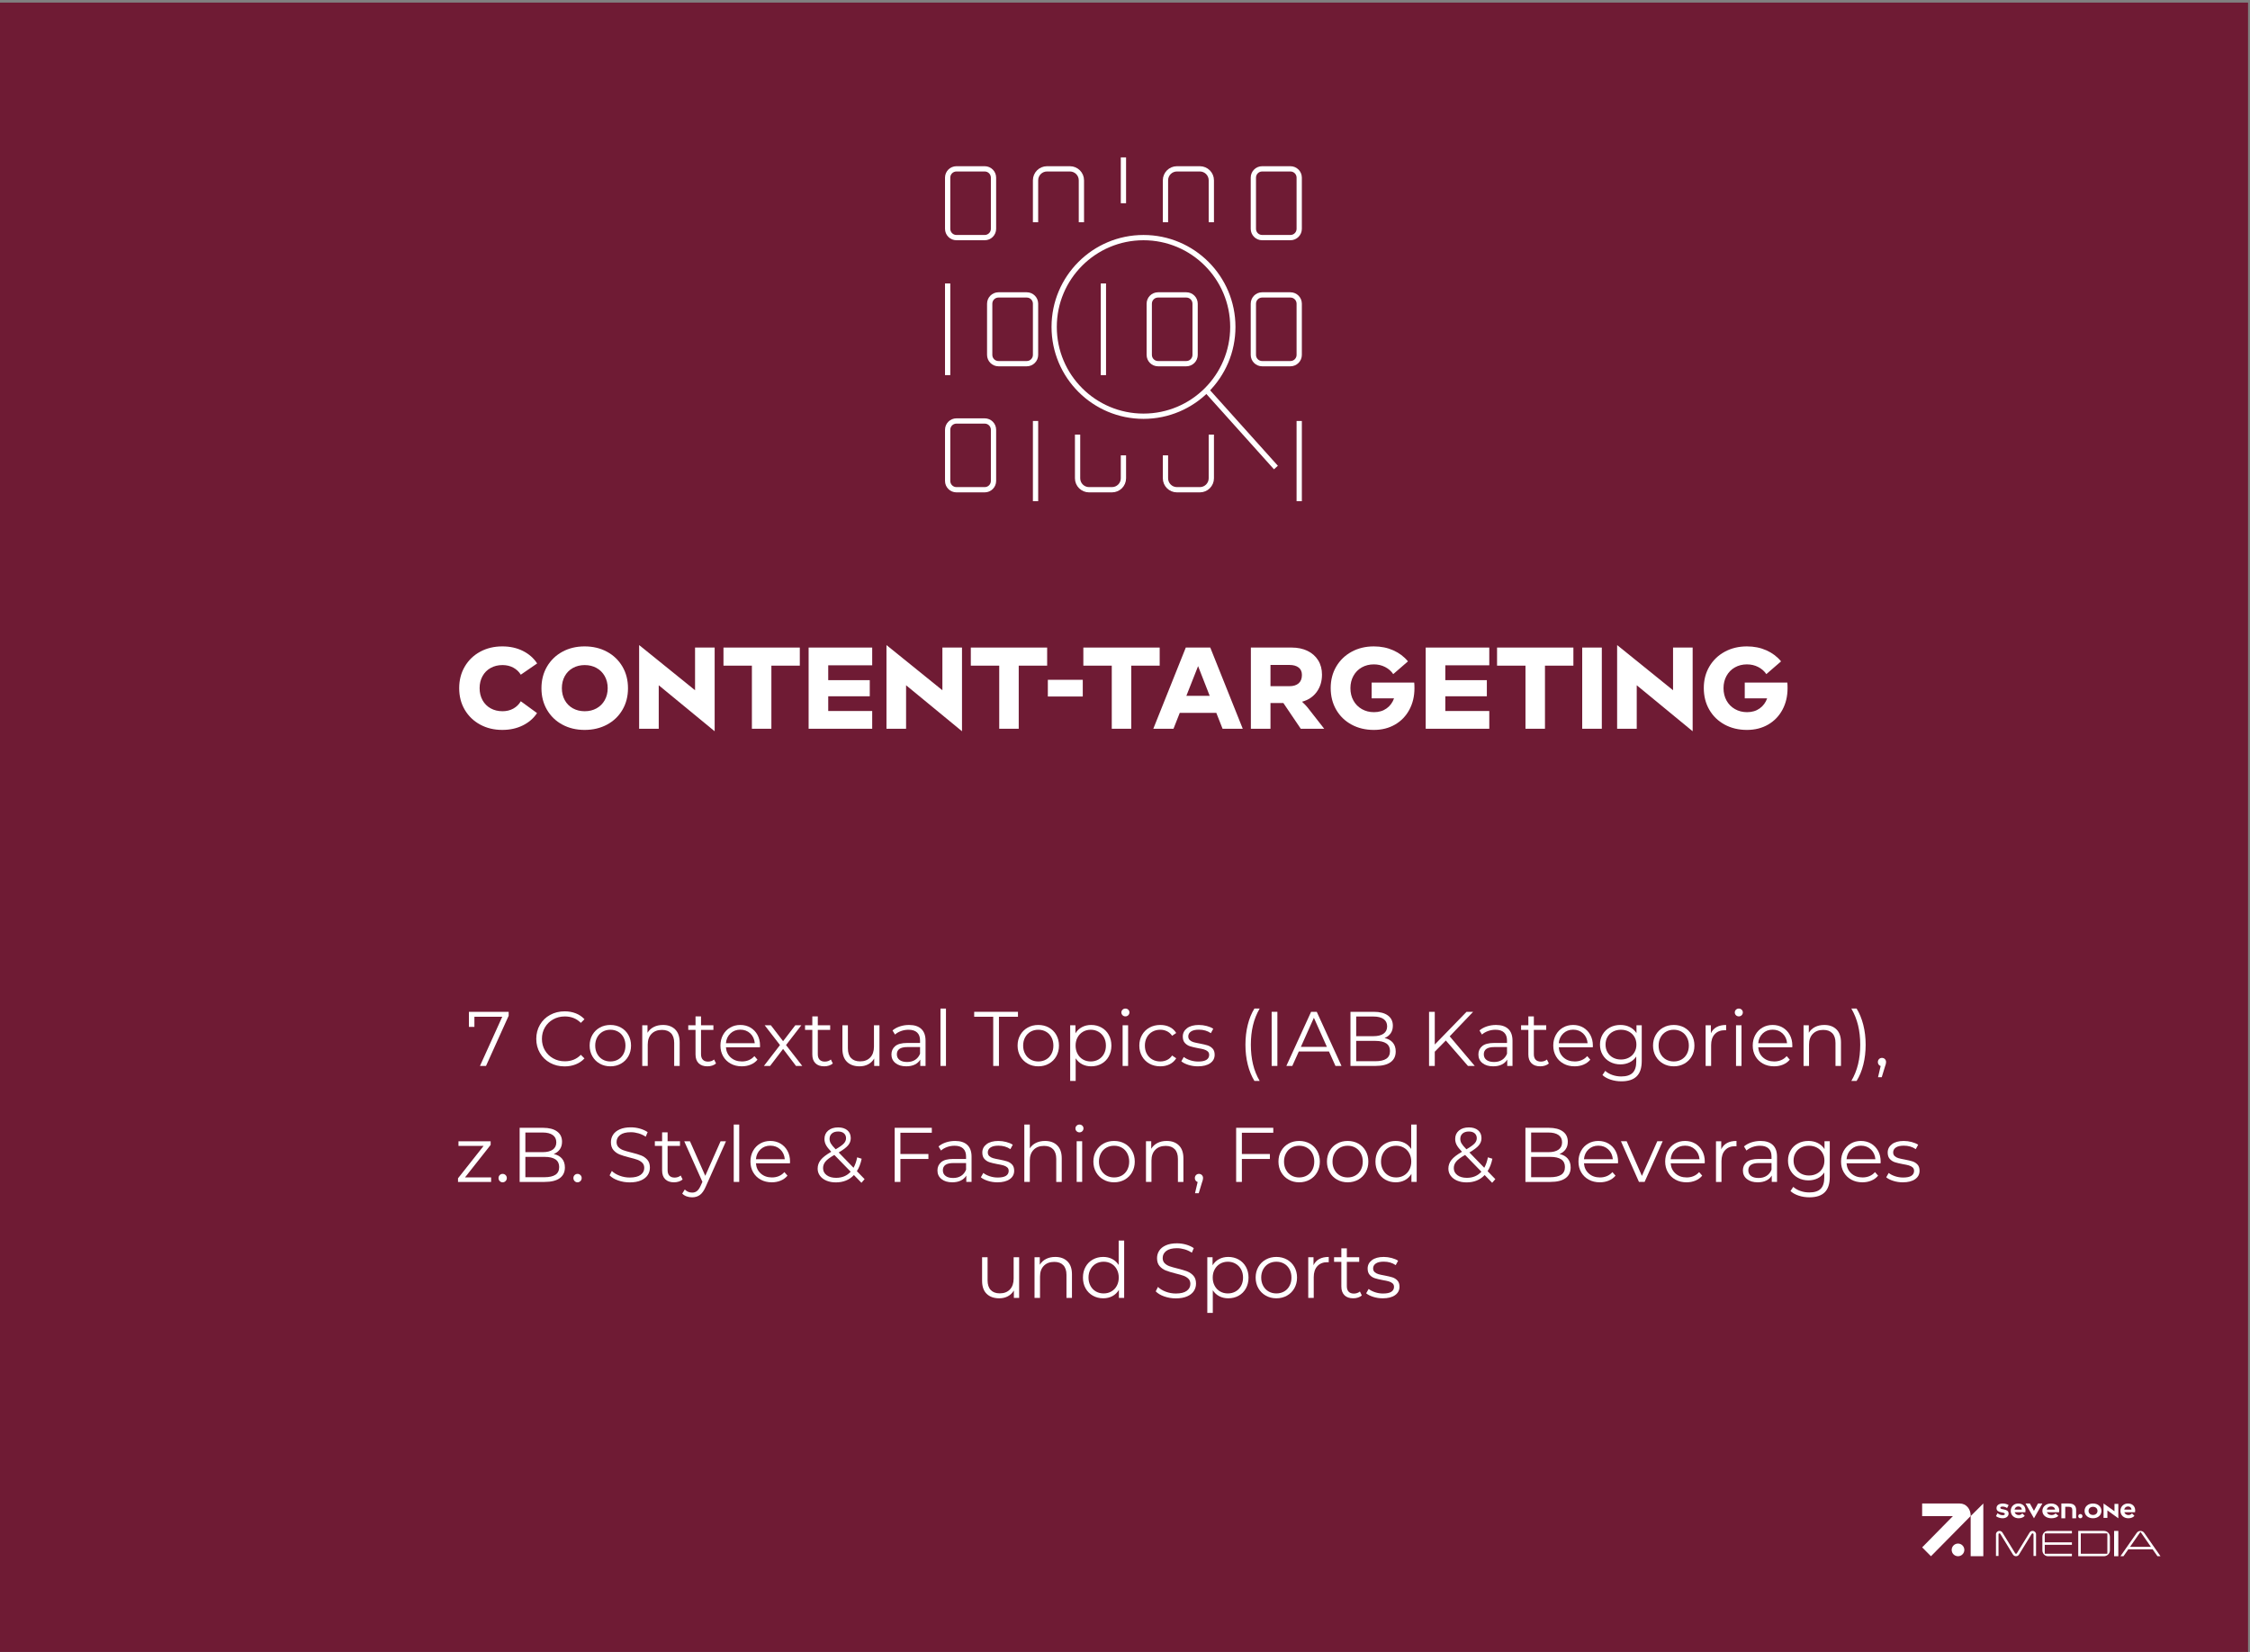 <?xml version="1.0" encoding="utf-8"?>
<!-- Generator: Adobe Illustrator 27.4.0, SVG Export Plug-In . SVG Version: 6.00 Build 0)  -->
<svg version="1.1" id="Ebene_1" xmlns="http://www.w3.org/2000/svg" xmlns:xlink="http://www.w3.org/1999/xlink" x="0px" y="0px"
	 viewBox="0 0 640 470" style="enable-background:new 0 0 640 470;" xml:space="preserve">
<rect x="0" y="0" width="640" height="470" fill="#808080" stroke="none"/>
<style type="text/css">
	.st0{fill:#6F1B34;}
	.st1{fill:#FFFFFF;}
	.st2{fill:none;stroke:#FFFFFF;stroke-width:1.5;stroke-miterlimit:10;}
	.st3{fill-rule:evenodd;clip-rule:evenodd;fill:#FFFFFF;}
</style>
<g>
	<rect x="-0.337" y="0.738" class="st0" width="639.782" height="469.66"/>
	<g>
		<path class="st1" d="M136.57,206.151c-1.859-1.011-3.316-2.414-4.372-4.207c-1.057-1.793-1.584-3.845-1.584-6.154
			c0-2.288,0.527-4.334,1.584-6.139c1.056-1.803,2.513-3.211,4.372-4.224c1.859-1.012,3.966-1.518,6.319-1.518
			c2.179,0,4.125,0.429,5.842,1.287c1.716,0.857,3.068,2.046,4.059,3.563l-4.653,3.201c-0.506-0.836-1.21-1.502-2.111-1.996
			c-0.902-0.495-1.937-0.743-3.103-0.743c-1.254,0-2.376,0.275-3.366,0.825c-0.989,0.55-1.76,1.325-2.31,2.326
			c-0.55,1.002-0.825,2.141-0.825,3.416c0,1.276,0.275,2.414,0.825,3.415c0.55,1.002,1.32,1.777,2.31,2.327
			c0.99,0.55,2.112,0.824,3.366,0.824c1.166,0,2.2-0.252,3.103-0.759c0.901-0.506,1.605-1.198,2.111-2.079l4.62,3.366
			c-0.99,1.496-2.343,2.668-4.059,3.515s-3.652,1.271-5.809,1.271C140.536,207.67,138.43,207.164,136.57,206.151z"/>
		<path class="st1" d="M172.656,185.427c1.87,1.013,3.333,2.421,4.39,4.224c1.056,1.805,1.584,3.861,1.584,6.172
			c0,2.288-0.528,4.334-1.584,6.138c-1.057,1.804-2.52,3.207-4.39,4.207c-1.87,1.002-3.993,1.502-6.369,1.502
			c-2.354,0-4.46-0.5-6.319-1.502c-1.859-1-3.316-2.403-4.372-4.207c-1.057-1.804-1.584-3.85-1.584-6.138
			c0-2.311,0.527-4.367,1.584-6.172c1.056-1.803,2.513-3.211,4.372-4.224c1.859-1.012,3.966-1.518,6.319-1.518
			C168.663,183.91,170.786,184.416,172.656,185.427z M169.687,201.532c0.99-0.55,1.766-1.325,2.326-2.327
			c0.562-1.001,0.842-2.139,0.842-3.415c0-1.275-0.28-2.414-0.842-3.416c-0.561-1.001-1.336-1.776-2.326-2.326
			s-2.112-0.825-3.366-0.825s-2.376,0.275-3.366,0.825c-0.989,0.55-1.76,1.325-2.31,2.326c-0.55,1.002-0.825,2.141-0.825,3.416
			c0,1.276,0.275,2.414,0.825,3.415c0.55,1.002,1.32,1.777,2.31,2.327c0.99,0.55,2.112,0.824,3.366,0.824
			S168.696,202.082,169.687,201.532z"/>
		<path class="st1" d="M197.703,196.383V184.24h5.577V208h-0.066l-15.84-13.035v12.375h-5.577v-23.76h0.066L197.703,196.383z"/>
		<path class="st1" d="M205.788,184.24h21.714v5.147h-8.085v17.952h-5.544v-17.952h-8.085V184.24z"/>
		<path class="st1" d="M248.092,184.24v5.049h-12.507v4.224H247.4v4.587h-11.814v4.191h12.507v5.049h-18.084v-23.1H248.092z"/>
		<path class="st1" d="M268.058,196.383V184.24h5.577V208h-0.066l-15.84-13.035v12.375h-5.577v-23.76h0.066L268.058,196.383z"/>
		<path class="st1" d="M276.142,184.24h21.714v5.147h-8.085v17.952h-5.544v-17.952h-8.085V184.24z"/>
		<path class="st1" d="M307.988,198.166h-9.934v-4.752h9.934V198.166z"/>
		<path class="st1" d="M308.152,184.24h21.714v5.147h-8.085v17.952h-5.544v-17.952h-8.085V184.24z"/>
		<path class="st1" d="M353.495,207.339h-5.742l-1.782-4.521h-10.395l-1.782,4.521h-5.742l9.24-23.1h6.963L353.495,207.339z
			 M340.79,189.519l-3.333,8.448h6.633L340.79,189.519z"/>
		<path class="st1" d="M369.994,207.339l-4.95-7.326h-3.663v7.326h-5.577v-23.1h11.616c1.694,0,3.189,0.313,4.488,0.94
			c1.298,0.627,2.31,1.523,3.036,2.689c0.726,1.166,1.089,2.52,1.089,4.059c0,1.914-0.501,3.559-1.502,4.934
			s-2.393,2.305-4.174,2.788c0.703,0.66,1.231,1.211,1.584,1.65l4.719,6.039H369.994z M361.381,189.189v6.039h5.412
			c1.1,0,1.964-0.269,2.591-0.809c0.627-0.538,0.94-1.336,0.94-2.392c0-0.925-0.313-1.628-0.94-2.112
			c-0.627-0.483-1.491-0.727-2.591-0.727H361.381z"/>
		<path class="st1" d="M402.334,195.79c0,2.288-0.484,4.334-1.452,6.138c-0.969,1.805-2.327,3.213-4.076,4.224
			c-1.749,1.013-3.757,1.519-6.022,1.519c-2.376,0-4.493-0.506-6.353-1.519c-1.859-1.011-3.311-2.419-4.355-4.224
			c-1.045-1.804-1.567-3.861-1.567-6.171c0-2.288,0.527-4.328,1.584-6.121c1.056-1.793,2.513-3.195,4.372-4.208
			c1.859-1.012,3.966-1.518,6.319-1.518c2.024,0,3.872,0.374,5.544,1.122s3.058,1.793,4.158,3.135l-4.19,3.63
			c-0.572-0.858-1.343-1.534-2.311-2.029s-2.035-0.743-3.201-0.743c-1.275,0-2.42,0.286-3.432,0.858s-1.804,1.375-2.376,2.409
			s-0.858,2.2-0.858,3.498c0,1.319,0.286,2.497,0.858,3.531s1.369,1.843,2.393,2.425c1.022,0.583,2.172,0.875,3.448,0.875
			c1.408,0,2.607-0.357,3.598-1.072c0.989-0.715,1.693-1.667,2.111-2.855h-6.369v-4.487h12.111
			C402.311,194.557,402.334,195.086,402.334,195.79z"/>
		<path class="st1" d="M423.618,184.24v5.049h-12.507v4.224h11.814v4.587h-11.814v4.191h12.507v5.049h-18.084v-23.1H423.618z"/>
		<path class="st1" d="M425.829,184.24h21.714v5.147h-8.085v17.952h-5.544v-17.952h-8.085V184.24z"/>
		<path class="st1" d="M455.628,207.339h-5.577v-23.1h5.577V207.339z"/>
		<path class="st1" d="M475.889,196.383V184.24h5.577V208H481.4l-15.84-13.035v12.375h-5.577v-23.76h0.066L475.889,196.383z"/>
		<path class="st1" d="M508.461,195.79c0,2.288-0.484,4.334-1.452,6.138c-0.969,1.805-2.327,3.213-4.076,4.224
			c-1.749,1.013-3.757,1.519-6.022,1.519c-2.376,0-4.493-0.506-6.353-1.519c-1.859-1.011-3.311-2.419-4.355-4.224
			c-1.045-1.804-1.567-3.861-1.567-6.171c0-2.288,0.527-4.328,1.584-6.121c1.056-1.793,2.513-3.195,4.372-4.208
			c1.859-1.012,3.966-1.518,6.319-1.518c2.024,0,3.872,0.374,5.544,1.122s3.058,1.793,4.158,3.135l-4.19,3.63
			c-0.572-0.858-1.343-1.534-2.311-2.029s-2.035-0.743-3.201-0.743c-1.275,0-2.42,0.286-3.432,0.858s-1.804,1.375-2.376,2.409
			s-0.858,2.2-0.858,3.498c0,1.319,0.286,2.497,0.858,3.531s1.369,1.843,2.393,2.425c1.022,0.583,2.172,0.875,3.448,0.875
			c1.408,0,2.607-0.357,3.598-1.072c0.989-0.715,1.693-1.667,2.111-2.855h-6.369v-4.487h12.111
			C508.438,194.557,508.461,195.086,508.461,195.79z"/>
	</g>
	<g>
		<path class="st1" d="M144.688,287.873v1.122l-6.445,14.278h-1.717l6.336-13.992h-7.92v2.882h-1.562v-4.29H144.688z"/>
		<path class="st1" d="M156.469,302.394c-1.225-0.675-2.186-1.609-2.882-2.805c-0.697-1.195-1.046-2.534-1.046-4.016
			s0.349-2.819,1.046-4.015c0.696-1.195,1.66-2.131,2.893-2.805c1.232-0.675,2.61-1.013,4.136-1.013c1.145,0,2.2,0.191,3.168,0.572
			c0.968,0.382,1.789,0.938,2.464,1.672l-1.033,1.034c-1.203-1.218-2.721-1.826-4.555-1.826c-1.217,0-2.324,0.279-3.321,0.836
			c-0.998,0.558-1.779,1.32-2.344,2.288s-0.847,2.054-0.847,3.256c0,1.203,0.282,2.288,0.847,3.256
			c0.564,0.969,1.346,1.731,2.344,2.288c0.997,0.558,2.104,0.836,3.321,0.836c1.849,0,3.366-0.615,4.555-1.848l1.033,1.034
			c-0.675,0.733-1.499,1.294-2.475,1.683s-2.035,0.583-3.179,0.583C159.069,303.405,157.694,303.068,156.469,302.394z"/>
		<path class="st1" d="M170.603,302.624c-0.895-0.506-1.599-1.206-2.111-2.101c-0.514-0.895-0.771-1.906-0.771-3.036
			c0-1.129,0.257-2.141,0.771-3.036c0.513-0.895,1.217-1.591,2.111-2.09c0.895-0.498,1.899-0.748,3.015-0.748
			c1.114,0,2.119,0.25,3.014,0.748c0.895,0.499,1.595,1.195,2.102,2.09c0.506,0.896,0.759,1.907,0.759,3.036
			c0,1.13-0.253,2.142-0.759,3.036c-0.507,0.895-1.207,1.595-2.102,2.101c-0.895,0.507-1.899,0.76-3.014,0.76
			C172.503,303.384,171.498,303.131,170.603,302.624z M175.829,301.437c0.652-0.374,1.162-0.905,1.529-1.595
			c0.366-0.689,0.55-1.475,0.55-2.354s-0.184-1.664-0.55-2.354c-0.367-0.689-0.877-1.222-1.529-1.596
			c-0.653-0.374-1.39-0.561-2.211-0.561s-1.559,0.187-2.211,0.561c-0.653,0.374-1.166,0.906-1.54,1.596s-0.562,1.474-0.562,2.354
			s0.188,1.665,0.562,2.354s0.887,1.221,1.54,1.595c0.652,0.374,1.39,0.561,2.211,0.561S175.175,301.811,175.829,301.437z"/>
		<path class="st1" d="M192.043,292.879c0.858,0.843,1.287,2.071,1.287,3.685v6.71h-1.562v-6.556c0-1.203-0.301-2.119-0.901-2.75
			c-0.602-0.631-1.46-0.946-2.574-0.946c-1.247,0-2.233,0.37-2.959,1.111c-0.727,0.74-1.089,1.764-1.089,3.068v6.072h-1.562v-11.572
			h1.496v2.134c0.426-0.703,1.016-1.25,1.771-1.639c0.755-0.389,1.631-0.583,2.629-0.583
			C190.03,291.613,191.184,292.035,192.043,292.879z"/>
		<path class="st1" d="M203.671,302.569c-0.294,0.264-0.657,0.466-1.09,0.605c-0.433,0.139-0.884,0.209-1.353,0.209
			c-1.086,0-1.922-0.294-2.508-0.88c-0.587-0.587-0.88-1.416-0.88-2.486v-6.996h-2.068v-1.32h2.068v-2.529h1.562v2.529h3.521v1.32
			h-3.521v6.908c0,0.689,0.172,1.214,0.518,1.572c0.344,0.36,0.839,0.539,1.484,0.539c0.322,0,0.635-0.051,0.936-0.153
			c0.3-0.103,0.561-0.249,0.78-0.44L203.671,302.569z"/>
		<path class="st1" d="M216.166,297.972h-9.68c0.088,1.202,0.55,2.175,1.386,2.915s1.892,1.11,3.168,1.11
			c0.719,0,1.379-0.128,1.98-0.385c0.601-0.256,1.122-0.634,1.562-1.133l0.88,1.012c-0.514,0.616-1.155,1.086-1.925,1.408
			c-0.77,0.323-1.617,0.484-2.541,0.484c-1.188,0-2.24-0.253-3.157-0.76c-0.917-0.506-1.632-1.206-2.145-2.101
			c-0.514-0.895-0.771-1.906-0.771-3.036c0-1.129,0.246-2.141,0.737-3.036c0.491-0.895,1.166-1.591,2.024-2.09
			c0.857-0.498,1.822-0.748,2.893-0.748s2.031,0.25,2.882,0.748c0.851,0.499,1.519,1.191,2.002,2.079
			c0.484,0.888,0.727,1.903,0.727,3.047L216.166,297.972z M207.773,294.023c-0.756,0.712-1.185,1.639-1.287,2.783h8.206
			c-0.104-1.145-0.532-2.071-1.287-2.783c-0.756-0.711-1.698-1.067-2.827-1.067C209.463,292.955,208.528,293.312,207.773,294.023z"
			/>
		<path class="st1" d="M226.418,303.274l-3.674-4.84l-3.696,4.84h-1.76l4.576-5.94l-4.356-5.632h1.761l3.476,4.532l3.476-4.532
			h1.717l-4.356,5.632l4.62,5.94H226.418z"/>
		<path class="st1" d="M236.889,302.569c-0.294,0.264-0.657,0.466-1.09,0.605c-0.433,0.139-0.884,0.209-1.353,0.209
			c-1.086,0-1.922-0.294-2.508-0.88c-0.587-0.587-0.88-1.416-0.88-2.486v-6.996h-2.068v-1.32h2.068v-2.529h1.562v2.529h3.521v1.32
			h-3.521v6.908c0,0.689,0.172,1.214,0.518,1.572c0.344,0.36,0.839,0.539,1.484,0.539c0.322,0,0.635-0.051,0.936-0.153
			c0.3-0.103,0.561-0.249,0.78-0.44L236.889,302.569z"/>
		<path class="st1" d="M250.156,291.701v11.572h-1.496v-2.112c-0.411,0.704-0.976,1.251-1.694,1.64s-1.54,0.583-2.464,0.583
			c-1.511,0-2.703-0.422-3.575-1.266c-0.873-0.843-1.309-2.079-1.309-3.707v-6.71h1.562v6.557c0,1.217,0.301,2.142,0.902,2.771
			c0.601,0.631,1.459,0.946,2.574,0.946c1.217,0,2.178-0.37,2.882-1.111c0.704-0.74,1.056-1.771,1.056-3.091v-6.072H250.156z"/>
		<path class="st1" d="M262.057,292.746c0.807,0.756,1.21,1.874,1.21,3.355v7.172h-1.496v-1.804
			c-0.352,0.602-0.869,1.07-1.551,1.407c-0.683,0.338-1.493,0.507-2.432,0.507c-1.29,0-2.317-0.309-3.08-0.925
			c-0.763-0.615-1.144-1.43-1.144-2.441c0-0.982,0.355-1.774,1.067-2.376c0.711-0.602,1.844-0.902,3.398-0.902h3.674v-0.704
			c0-0.997-0.278-1.756-0.836-2.276s-1.371-0.781-2.441-0.781c-0.733,0-1.438,0.121-2.112,0.363
			c-0.675,0.241-1.254,0.575-1.738,1.001l-0.704-1.166c0.587-0.499,1.291-0.884,2.112-1.155s1.687-0.407,2.596-0.407
			C260.091,291.613,261.251,291.991,262.057,292.746z M260.298,301.547c0.63-0.403,1.1-0.986,1.407-1.749v-1.893h-3.63
			c-1.979,0-2.97,0.689-2.97,2.068c0,0.675,0.257,1.206,0.77,1.595c0.514,0.389,1.232,0.583,2.156,0.583
			C258.911,302.151,259.667,301.95,260.298,301.547z"/>
		<path class="st1" d="M267.512,286.949h1.562v16.324h-1.562V286.949z"/>
		<path class="st1" d="M282.516,289.281h-5.412v-1.408h12.452v1.408h-5.412v13.992h-1.628V289.281z"/>
		<path class="st1" d="M292.328,302.624c-0.895-0.506-1.599-1.206-2.111-2.101c-0.514-0.895-0.771-1.906-0.771-3.036
			c0-1.129,0.257-2.141,0.771-3.036c0.513-0.895,1.217-1.591,2.111-2.09c0.895-0.498,1.899-0.748,3.015-0.748
			c1.114,0,2.119,0.25,3.014,0.748c0.895,0.499,1.595,1.195,2.102,2.09c0.506,0.896,0.759,1.907,0.759,3.036
			c0,1.13-0.253,2.142-0.759,3.036c-0.507,0.895-1.207,1.595-2.102,2.101c-0.895,0.507-1.899,0.76-3.014,0.76
			C294.227,303.384,293.222,303.131,292.328,302.624z M297.553,301.437c0.652-0.374,1.162-0.905,1.529-1.595
			c0.366-0.689,0.55-1.475,0.55-2.354s-0.184-1.664-0.55-2.354c-0.367-0.689-0.877-1.222-1.529-1.596
			c-0.653-0.374-1.39-0.561-2.211-0.561s-1.559,0.187-2.211,0.561c-0.653,0.374-1.166,0.906-1.54,1.596s-0.562,1.474-0.562,2.354
			s0.188,1.665,0.562,2.354s0.887,1.221,1.54,1.595c0.652,0.374,1.39,0.561,2.211,0.561S296.9,301.811,297.553,301.437z"/>
		<path class="st1" d="M313.316,292.351c0.88,0.491,1.569,1.185,2.068,2.079c0.498,0.895,0.748,1.914,0.748,3.058
			c0,1.159-0.25,2.186-0.748,3.08c-0.499,0.895-1.185,1.588-2.058,2.079c-0.872,0.491-1.858,0.737-2.959,0.737
			c-0.938,0-1.785-0.194-2.541-0.583c-0.755-0.389-1.375-0.957-1.858-1.705v6.445h-1.562v-15.84h1.496v2.288
			c0.47-0.763,1.089-1.349,1.859-1.76c0.77-0.41,1.639-0.616,2.606-0.616C311.454,291.613,312.436,291.859,313.316,292.351z
			 M312.459,301.437c0.659-0.374,1.177-0.905,1.551-1.595s0.561-1.475,0.561-2.354s-0.187-1.661-0.561-2.343
			s-0.892-1.214-1.551-1.595c-0.66-0.382-1.394-0.572-2.2-0.572c-0.822,0-1.559,0.19-2.211,0.572
			c-0.653,0.381-1.166,0.913-1.54,1.595s-0.562,1.463-0.562,2.343s0.188,1.665,0.562,2.354s0.887,1.221,1.54,1.595
			c0.652,0.374,1.389,0.561,2.211,0.561C311.065,301.997,311.799,301.811,312.459,301.437z"/>
		<path class="st1" d="M319.3,288.842c-0.221-0.221-0.33-0.484-0.33-0.792c0-0.294,0.109-0.551,0.33-0.771
			c0.22-0.22,0.491-0.33,0.813-0.33s0.595,0.106,0.814,0.319s0.33,0.466,0.33,0.759c0,0.323-0.11,0.594-0.33,0.814
			c-0.22,0.22-0.492,0.33-0.814,0.33S319.52,289.062,319.3,288.842z M319.322,291.701h1.562v11.572h-1.562V291.701z"/>
		<path class="st1" d="M326.967,302.636c-0.902-0.499-1.61-1.199-2.123-2.102c-0.514-0.901-0.771-1.917-0.771-3.047
			c0-1.129,0.257-2.141,0.771-3.036c0.513-0.895,1.221-1.591,2.123-2.09c0.901-0.498,1.925-0.748,3.068-0.748
			c0.998,0,1.889,0.194,2.674,0.583c0.784,0.389,1.403,0.957,1.858,1.705l-1.166,0.792c-0.382-0.572-0.865-1.001-1.452-1.287
			s-1.225-0.429-1.914-0.429c-0.836,0-1.588,0.187-2.255,0.561s-1.188,0.906-1.562,1.596s-0.562,1.474-0.562,2.354
			c0,0.895,0.188,1.684,0.562,2.365s0.895,1.21,1.562,1.584s1.419,0.561,2.255,0.561c0.689,0,1.327-0.139,1.914-0.418
			c0.587-0.278,1.07-0.704,1.452-1.275l1.166,0.792c-0.455,0.748-1.078,1.316-1.87,1.705s-1.68,0.583-2.662,0.583
			C328.892,303.384,327.869,303.134,326.967,302.636z"/>
		<path class="st1" d="M338.033,302.977c-0.858-0.271-1.529-0.612-2.013-1.023l0.704-1.231c0.483,0.381,1.092,0.692,1.825,0.935
			s1.496,0.363,2.288,0.363c1.057,0,1.837-0.165,2.344-0.495c0.506-0.33,0.759-0.796,0.759-1.397c0-0.425-0.14-0.759-0.418-1.001
			c-0.279-0.241-0.631-0.425-1.057-0.55c-0.425-0.124-0.989-0.245-1.693-0.362c-0.939-0.177-1.694-0.355-2.267-0.539
			c-0.571-0.184-1.06-0.495-1.463-0.936c-0.403-0.439-0.604-1.048-0.604-1.826c0-0.968,0.403-1.76,1.21-2.376
			c0.807-0.615,1.929-0.924,3.366-0.924c0.748,0,1.495,0.1,2.243,0.297c0.748,0.198,1.364,0.459,1.849,0.781l-0.683,1.254
			c-0.953-0.66-2.09-0.99-3.409-0.99c-0.998,0-1.749,0.177-2.256,0.528c-0.506,0.352-0.759,0.814-0.759,1.386
			c0,0.44,0.144,0.792,0.43,1.057c0.285,0.264,0.641,0.458,1.066,0.583c0.426,0.124,1.012,0.253,1.76,0.385
			c0.925,0.176,1.665,0.352,2.223,0.528c0.557,0.176,1.034,0.477,1.43,0.901c0.396,0.426,0.594,1.012,0.594,1.76
			c0,1.013-0.422,1.815-1.265,2.409c-0.844,0.595-2.013,0.892-3.509,0.892C339.789,303.384,338.891,303.248,338.033,302.977z"/>
		<path class="st1" d="M354.918,302.889c-0.44-1.753-0.66-3.634-0.66-5.644c0-2.009,0.22-3.897,0.66-5.665
			c0.439-1.767,1.07-3.311,1.892-4.631h1.496c-0.865,1.481-1.5,3.073-1.903,4.774s-0.604,3.542-0.604,5.521
			c0,1.98,0.201,3.821,0.604,5.522s1.038,3.292,1.903,4.773h-1.496C355.988,306.192,355.357,304.641,354.918,302.889z"/>
		<path class="st1" d="M361.716,287.873h1.628v15.4h-1.628V287.873z"/>
		<path class="st1" d="M378.017,299.159h-8.58l-1.848,4.114h-1.694l7.04-15.4h1.606l7.04,15.4h-1.717L378.017,299.159z
			 M377.424,297.84l-3.696-8.272l-3.696,8.272H377.424z"/>
		<path class="st1" d="M396.178,296.641c0.55,0.652,0.825,1.492,0.825,2.519c0,1.32-0.487,2.336-1.463,3.047
			c-0.976,0.712-2.417,1.067-4.323,1.067h-7.084v-15.4h6.645c1.716,0,3.047,0.345,3.992,1.034c0.946,0.689,1.42,1.665,1.42,2.926
			c0,0.852-0.209,1.573-0.628,2.167c-0.418,0.595-0.993,1.038-1.727,1.331C394.847,295.552,395.629,295.988,396.178,296.641z
			 M385.761,289.216v5.588h4.906c1.246,0,2.207-0.238,2.882-0.715s1.012-1.17,1.012-2.079s-0.337-1.603-1.012-2.079
			s-1.636-0.715-2.882-0.715H385.761z M394.32,301.228c0.704-0.47,1.056-1.202,1.056-2.2c0-1.921-1.394-2.882-4.18-2.882h-5.435
			v5.786h5.435C392.574,301.932,393.616,301.697,394.32,301.228z"/>
		<path class="st1" d="M411.259,296.035l-3.146,3.19v4.048h-1.628v-15.4h1.628v9.307l9.042-9.307h1.87l-6.666,6.975l7.128,8.426
			h-1.936L411.259,296.035z"/>
		<path class="st1" d="M429.013,292.746c0.807,0.756,1.21,1.874,1.21,3.355v7.172h-1.496v-1.804
			c-0.352,0.602-0.869,1.07-1.551,1.407c-0.683,0.338-1.493,0.507-2.432,0.507c-1.29,0-2.317-0.309-3.08-0.925
			c-0.763-0.615-1.144-1.43-1.144-2.441c0-0.982,0.355-1.774,1.067-2.376c0.711-0.602,1.844-0.902,3.398-0.902h3.674v-0.704
			c0-0.997-0.278-1.756-0.836-2.276s-1.371-0.781-2.441-0.781c-0.733,0-1.438,0.121-2.112,0.363
			c-0.675,0.241-1.254,0.575-1.738,1.001l-0.704-1.166c0.587-0.499,1.291-0.884,2.112-1.155s1.687-0.407,2.596-0.407
			C427.048,291.613,428.207,291.991,429.013,292.746z M427.254,301.547c0.63-0.403,1.1-0.986,1.407-1.749v-1.893h-3.63
			c-1.979,0-2.97,0.689-2.97,2.068c0,0.675,0.257,1.206,0.77,1.595c0.514,0.389,1.232,0.583,2.156,0.583
			C425.867,302.151,426.623,301.95,427.254,301.547z"/>
		<path class="st1" d="M440.563,302.569c-0.294,0.264-0.657,0.466-1.09,0.605c-0.433,0.139-0.884,0.209-1.353,0.209
			c-1.086,0-1.922-0.294-2.508-0.88c-0.587-0.587-0.88-1.416-0.88-2.486v-6.996h-2.068v-1.32h2.068v-2.529h1.562v2.529h3.521v1.32
			h-3.521v6.908c0,0.689,0.172,1.214,0.518,1.572c0.344,0.36,0.839,0.539,1.484,0.539c0.322,0,0.635-0.051,0.936-0.153
			c0.3-0.103,0.561-0.249,0.78-0.44L440.563,302.569z"/>
		<path class="st1" d="M453.059,297.972h-9.68c0.088,1.202,0.55,2.175,1.386,2.915s1.892,1.11,3.168,1.11
			c0.719,0,1.379-0.128,1.98-0.385c0.601-0.256,1.122-0.634,1.562-1.133l0.88,1.012c-0.514,0.616-1.155,1.086-1.925,1.408
			c-0.77,0.323-1.617,0.484-2.541,0.484c-1.188,0-2.24-0.253-3.157-0.76c-0.917-0.506-1.632-1.206-2.145-2.101
			c-0.514-0.895-0.771-1.906-0.771-3.036c0-1.129,0.246-2.141,0.737-3.036c0.491-0.895,1.166-1.591,2.024-2.09
			c0.857-0.498,1.822-0.748,2.893-0.748s2.031,0.25,2.882,0.748c0.851,0.499,1.519,1.191,2.002,2.079
			c0.484,0.888,0.727,1.903,0.727,3.047L453.059,297.972z M444.667,294.023c-0.756,0.712-1.185,1.639-1.287,2.783h8.206
			c-0.104-1.145-0.532-2.071-1.287-2.783c-0.756-0.711-1.698-1.067-2.827-1.067C446.356,292.955,445.422,293.312,444.667,294.023z"
			/>
		<path class="st1" d="M466.984,291.701v10.164c0,1.966-0.48,3.421-1.44,4.367c-0.961,0.946-2.409,1.419-4.345,1.419
			c-1.071,0-2.087-0.157-3.048-0.473c-0.96-0.315-1.741-0.752-2.343-1.31l0.792-1.188c0.558,0.498,1.235,0.887,2.035,1.166
			c0.799,0.278,1.639,0.418,2.519,0.418c1.467,0,2.545-0.341,3.234-1.023c0.689-0.682,1.034-1.741,1.034-3.179v-1.474
			c-0.484,0.733-1.118,1.29-1.903,1.672c-0.784,0.381-1.653,0.571-2.606,0.571c-1.086,0-2.072-0.237-2.959-0.715
			c-0.888-0.477-1.584-1.144-2.09-2.002c-0.507-0.857-0.76-1.829-0.76-2.915c0-1.085,0.253-2.053,0.76-2.903
			c0.506-0.851,1.198-1.511,2.078-1.98c0.881-0.469,1.87-0.704,2.971-0.704c0.982,0,1.87,0.198,2.662,0.594
			c0.792,0.396,1.43,0.969,1.914,1.717v-2.223H466.984z M463.333,300.908c0.674-0.359,1.199-0.861,1.573-1.507
			c0.373-0.646,0.561-1.378,0.561-2.2c0-0.821-0.188-1.551-0.561-2.188c-0.374-0.639-0.896-1.137-1.562-1.496
			c-0.668-0.359-1.427-0.539-2.277-0.539c-0.836,0-1.588,0.176-2.255,0.528c-0.667,0.352-1.188,0.851-1.562,1.495
			c-0.374,0.646-0.562,1.379-0.562,2.2c0,0.822,0.188,1.555,0.562,2.2s0.895,1.147,1.562,1.507s1.419,0.539,2.255,0.539
			S462.658,301.268,463.333,300.908z"/>
		<path class="st1" d="M473.078,302.624c-0.895-0.506-1.599-1.206-2.111-2.101c-0.514-0.895-0.771-1.906-0.771-3.036
			c0-1.129,0.257-2.141,0.771-3.036c0.513-0.895,1.217-1.591,2.111-2.09c0.895-0.498,1.899-0.748,3.015-0.748
			c1.114,0,2.119,0.25,3.014,0.748c0.895,0.499,1.595,1.195,2.102,2.09c0.506,0.896,0.759,1.907,0.759,3.036
			c0,1.13-0.253,2.142-0.759,3.036c-0.507,0.895-1.207,1.595-2.102,2.101c-0.895,0.507-1.899,0.76-3.014,0.76
			C474.977,303.384,473.972,303.131,473.078,302.624z M478.303,301.437c0.652-0.374,1.162-0.905,1.529-1.595
			c0.366-0.689,0.55-1.475,0.55-2.354s-0.184-1.664-0.55-2.354c-0.367-0.689-0.877-1.222-1.529-1.596
			c-0.653-0.374-1.39-0.561-2.211-0.561s-1.559,0.187-2.211,0.561c-0.653,0.374-1.166,0.906-1.54,1.596s-0.562,1.474-0.562,2.354
			s0.188,1.665,0.562,2.354s0.887,1.221,1.54,1.595c0.652,0.374,1.39,0.561,2.211,0.561S477.65,301.811,478.303,301.437z"/>
		<path class="st1" d="M488.292,292.207c0.726-0.396,1.624-0.594,2.694-0.594v1.519l-0.374-0.022c-1.218,0-2.171,0.374-2.859,1.122
			c-0.69,0.748-1.034,1.797-1.034,3.146v5.896h-1.562v-11.572h1.496v2.267C487.018,293.191,487.565,292.604,488.292,292.207z"/>
		<path class="st1" d="M493.781,288.842c-0.221-0.221-0.33-0.484-0.33-0.792c0-0.294,0.109-0.551,0.33-0.771
			c0.22-0.22,0.491-0.33,0.813-0.33s0.595,0.106,0.814,0.319s0.33,0.466,0.33,0.759c0,0.323-0.11,0.594-0.33,0.814
			c-0.22,0.22-0.492,0.33-0.814,0.33S494.001,289.062,493.781,288.842z M493.802,291.701h1.562v11.572h-1.562V291.701z"/>
		<path class="st1" d="M509.797,297.972h-9.68c0.088,1.202,0.55,2.175,1.386,2.915s1.892,1.11,3.168,1.11
			c0.719,0,1.379-0.128,1.98-0.385c0.601-0.256,1.122-0.634,1.562-1.133l0.88,1.012c-0.514,0.616-1.155,1.086-1.925,1.408
			c-0.77,0.323-1.617,0.484-2.541,0.484c-1.188,0-2.24-0.253-3.157-0.76c-0.917-0.506-1.632-1.206-2.145-2.101
			c-0.514-0.895-0.771-1.906-0.771-3.036c0-1.129,0.246-2.141,0.737-3.036c0.491-0.895,1.166-1.591,2.024-2.09
			c0.857-0.498,1.822-0.748,2.893-0.748s2.031,0.25,2.882,0.748c0.851,0.499,1.519,1.191,2.002,2.079
			c0.484,0.888,0.727,1.903,0.727,3.047L509.797,297.972z M501.404,294.023c-0.756,0.712-1.185,1.639-1.287,2.783h8.206
			c-0.104-1.145-0.532-2.071-1.287-2.783c-0.756-0.711-1.698-1.067-2.827-1.067C503.093,292.955,502.159,293.312,501.404,294.023z"
			/>
		<path class="st1" d="M522.369,292.879c0.858,0.843,1.287,2.071,1.287,3.685v6.71h-1.562v-6.556c0-1.203-0.301-2.119-0.901-2.75
			c-0.602-0.631-1.46-0.946-2.574-0.946c-1.247,0-2.233,0.37-2.959,1.111c-0.727,0.74-1.089,1.764-1.089,3.068v6.072h-1.562v-11.572
			h1.496v2.134c0.426-0.703,1.016-1.25,1.771-1.639c0.755-0.389,1.631-0.583,2.629-0.583
			C520.356,291.613,521.51,292.035,522.369,292.879z"/>
		<path class="st1" d="M526.603,307.541c0.865-1.481,1.503-3.068,1.914-4.763c0.41-1.694,0.616-3.538,0.616-5.533
			c0-1.994-0.206-3.839-0.616-5.532c-0.411-1.694-1.049-3.282-1.914-4.764h1.496c0.821,1.32,1.455,2.864,1.903,4.631
			c0.447,1.768,0.671,3.656,0.671,5.665c0,2.01-0.22,3.895-0.66,5.654s-1.078,3.308-1.914,4.642H526.603z"/>
		<path class="st1" d="M536.152,301.326c0.22,0.228,0.329,0.51,0.329,0.848c0,0.176-0.025,0.366-0.076,0.571
			c-0.052,0.206-0.129,0.44-0.231,0.704l-0.924,3.036h-1.056l0.748-3.189c-0.235-0.073-0.426-0.209-0.572-0.407
			c-0.147-0.198-0.22-0.437-0.22-0.715c0-0.338,0.109-0.62,0.329-0.848c0.221-0.227,0.499-0.341,0.836-0.341
			C535.653,300.985,535.931,301.1,536.152,301.326z"/>
		<path class="st1" d="M139.694,334.976v1.298h-9.416v-1.034l7.282-9.218h-7.15v-1.32h9.152v1.034l-7.282,9.24H139.694z"/>
		<path class="st1" d="M142.147,336.031c-0.228-0.234-0.341-0.521-0.341-0.857c0-0.338,0.113-0.62,0.341-0.848
			c0.228-0.227,0.502-0.341,0.825-0.341c0.322,0,0.602,0.114,0.836,0.341c0.234,0.228,0.352,0.51,0.352,0.848
			c0,0.337-0.117,0.623-0.352,0.857c-0.234,0.235-0.514,0.353-0.836,0.353C142.649,336.384,142.375,336.267,142.147,336.031z"/>
		<path class="st1" d="M159.856,329.641c0.55,0.652,0.825,1.492,0.825,2.519c0,1.32-0.487,2.336-1.463,3.047
			c-0.976,0.712-2.417,1.067-4.323,1.067h-7.084v-15.4h6.645c1.716,0,3.047,0.345,3.992,1.034c0.946,0.689,1.42,1.665,1.42,2.926
			c0,0.852-0.209,1.573-0.628,2.167c-0.418,0.595-0.993,1.038-1.727,1.331C158.525,328.552,159.306,328.988,159.856,329.641z
			 M149.439,322.216v5.588h4.906c1.246,0,2.207-0.238,2.882-0.715s1.012-1.17,1.012-2.079s-0.337-1.603-1.012-2.079
			s-1.636-0.715-2.882-0.715H149.439z M157.998,334.228c0.704-0.47,1.056-1.202,1.056-2.2c0-1.921-1.394-2.882-4.18-2.882h-5.435
			v5.786h5.435C156.252,334.932,157.294,334.697,157.998,334.228z"/>
		<path class="st1" d="M163.442,336.031c-0.228-0.234-0.341-0.521-0.341-0.857c0-0.338,0.113-0.62,0.341-0.848
			c0.228-0.227,0.502-0.341,0.825-0.341c0.322,0,0.602,0.114,0.836,0.341c0.234,0.228,0.352,0.51,0.352,0.848
			c0,0.337-0.117,0.623-0.352,0.857c-0.234,0.235-0.514,0.353-0.836,0.353C163.944,336.384,163.67,336.267,163.442,336.031z"/>
		<path class="st1" d="M175.828,335.856c-1.049-0.366-1.858-0.851-2.431-1.452l0.638-1.254c0.558,0.558,1.298,1.009,2.222,1.353
			c0.925,0.346,1.878,0.518,2.86,0.518c1.379,0,2.412-0.253,3.103-0.759c0.688-0.506,1.033-1.162,1.033-1.97
			c0-0.615-0.187-1.106-0.561-1.474c-0.374-0.366-0.833-0.649-1.375-0.847c-0.543-0.198-1.298-0.414-2.266-0.649
			c-1.159-0.293-2.083-0.575-2.772-0.847s-1.28-0.686-1.771-1.243s-0.736-1.312-0.736-2.266c0-0.777,0.205-1.485,0.616-2.123
			c0.41-0.639,1.041-1.147,1.892-1.529c0.851-0.381,1.906-0.572,3.168-0.572c0.88,0,1.741,0.121,2.585,0.363
			s1.573,0.576,2.189,1.001l-0.551,1.298c-0.646-0.425-1.334-0.744-2.067-0.957c-0.733-0.212-1.452-0.319-2.156-0.319
			c-1.35,0-2.365,0.261-3.047,0.781c-0.682,0.521-1.023,1.192-1.023,2.014c0,0.615,0.188,1.11,0.562,1.484s0.843,0.66,1.408,0.858
			c0.564,0.198,1.323,0.414,2.276,0.648c1.13,0.279,2.042,0.554,2.739,0.825c0.696,0.271,1.287,0.683,1.771,1.232
			c0.484,0.55,0.727,1.294,0.727,2.232c0,0.778-0.209,1.485-0.627,2.123c-0.418,0.639-1.06,1.145-1.925,1.519
			c-0.866,0.374-1.929,0.561-3.19,0.561C177.973,336.405,176.877,336.223,175.828,335.856z"/>
		<path class="st1" d="M194.166,335.569c-0.294,0.264-0.657,0.466-1.09,0.605c-0.433,0.139-0.884,0.209-1.353,0.209
			c-1.086,0-1.922-0.294-2.508-0.88c-0.587-0.587-0.88-1.416-0.88-2.486v-6.996h-2.068v-1.32h2.068v-2.529h1.562v2.529h3.521v1.32
			h-3.521v6.908c0,0.689,0.172,1.214,0.518,1.572c0.344,0.36,0.839,0.539,1.484,0.539c0.322,0,0.635-0.051,0.936-0.153
			c0.3-0.103,0.561-0.249,0.78-0.44L194.166,335.569z"/>
		<path class="st1" d="M206.508,324.701l-5.786,12.958c-0.47,1.086-1.013,1.855-1.628,2.311c-0.616,0.454-1.357,0.682-2.223,0.682
			c-0.558,0-1.077-0.088-1.562-0.264s-0.902-0.44-1.254-0.792l0.726-1.166c0.587,0.586,1.291,0.88,2.112,0.88
			c0.528,0,0.979-0.146,1.353-0.44c0.374-0.293,0.723-0.792,1.045-1.496l0.507-1.122l-5.17-11.55h1.628l4.355,9.834l4.356-9.834
			H206.508z"/>
		<path class="st1" d="M208.707,319.949h1.562v16.324h-1.562V319.949z"/>
		<path class="st1" d="M224.701,330.972h-9.68c0.088,1.202,0.55,2.175,1.386,2.915s1.892,1.11,3.168,1.11
			c0.719,0,1.379-0.128,1.98-0.385c0.601-0.256,1.122-0.634,1.562-1.133l0.88,1.012c-0.514,0.616-1.155,1.086-1.925,1.408
			c-0.77,0.323-1.617,0.484-2.541,0.484c-1.188,0-2.24-0.253-3.157-0.76c-0.917-0.506-1.632-1.206-2.145-2.101
			c-0.514-0.895-0.771-1.906-0.771-3.036c0-1.129,0.246-2.141,0.737-3.036c0.491-0.895,1.166-1.591,2.024-2.09
			c0.857-0.498,1.822-0.748,2.893-0.748s2.031,0.25,2.882,0.748c0.851,0.499,1.519,1.191,2.002,2.079
			c0.484,0.888,0.727,1.903,0.727,3.047L224.701,330.972z M216.308,327.023c-0.756,0.712-1.185,1.639-1.287,2.783h8.206
			c-0.104-1.145-0.532-2.071-1.287-2.783c-0.756-0.711-1.698-1.067-2.827-1.067C217.998,325.955,217.063,326.312,216.308,327.023z"
			/>
		<path class="st1" d="M245.029,336.516l-2.134-2.2c-1.306,1.394-3.022,2.09-5.148,2.09c-0.998,0-1.889-0.165-2.673-0.495
			c-0.785-0.33-1.397-0.792-1.837-1.386c-0.44-0.594-0.66-1.272-0.66-2.035c0-0.924,0.293-1.752,0.88-2.485s1.584-1.504,2.992-2.311
			c-0.733-0.763-1.24-1.411-1.519-1.947c-0.278-0.535-0.418-1.104-0.418-1.705c0-0.982,0.353-1.774,1.057-2.376
			c0.704-0.601,1.649-0.901,2.838-0.901c1.1,0,1.973,0.271,2.618,0.813c0.645,0.543,0.968,1.291,0.968,2.244
			c0,0.763-0.257,1.448-0.771,2.058c-0.514,0.608-1.4,1.279-2.662,2.013l4.225,4.355c0.469-0.836,0.813-1.825,1.034-2.97
			l1.275,0.396c-0.278,1.378-0.733,2.56-1.363,3.542l2.199,2.266L245.029,336.516z M241.97,333.369l-4.642-4.773
			c-1.218,0.689-2.057,1.312-2.52,1.87c-0.462,0.558-0.692,1.181-0.692,1.869c0,0.837,0.341,1.508,1.022,2.014
			c0.683,0.506,1.581,0.759,2.695,0.759C239.536,335.108,240.915,334.528,241.97,333.369z M236.614,322.501
			c-0.433,0.382-0.649,0.888-0.649,1.519c0,0.455,0.117,0.888,0.353,1.298c0.234,0.411,0.696,0.968,1.386,1.672
			c1.114-0.646,1.885-1.195,2.31-1.649c0.426-0.455,0.639-0.954,0.639-1.496c0-0.587-0.198-1.053-0.595-1.397
			c-0.396-0.345-0.945-0.517-1.649-0.517C237.644,321.93,237.047,322.12,236.614,322.501z"/>
		<path class="st1" d="M256.116,322.281v6.05h7.964v1.408h-7.964v6.534h-1.628v-15.4h10.561v1.408H256.116z"/>
		<path class="st1" d="M275.146,325.746c0.807,0.756,1.21,1.874,1.21,3.355v7.172h-1.496v-1.804
			c-0.352,0.602-0.869,1.07-1.551,1.407c-0.683,0.338-1.493,0.507-2.432,0.507c-1.29,0-2.317-0.309-3.08-0.925
			c-0.763-0.615-1.144-1.43-1.144-2.441c0-0.982,0.355-1.774,1.067-2.376c0.711-0.602,1.844-0.902,3.398-0.902h3.674v-0.704
			c0-0.997-0.278-1.756-0.836-2.276s-1.371-0.781-2.441-0.781c-0.733,0-1.438,0.121-2.112,0.363
			c-0.675,0.241-1.254,0.575-1.738,1.001l-0.704-1.166c0.587-0.499,1.291-0.884,2.112-1.155s1.687-0.407,2.596-0.407
			C273.18,324.613,274.34,324.991,275.146,325.746z M273.386,334.547c0.63-0.403,1.1-0.986,1.407-1.749v-1.893h-3.63
			c-1.979,0-2.97,0.689-2.97,2.068c0,0.675,0.257,1.206,0.77,1.595c0.514,0.389,1.232,0.583,2.156,0.583
			C272,335.151,272.756,334.95,273.386,334.547z"/>
		<path class="st1" d="M281.008,335.977c-0.858-0.271-1.529-0.612-2.013-1.023l0.704-1.231c0.483,0.381,1.092,0.692,1.825,0.935
			s1.496,0.363,2.288,0.363c1.057,0,1.837-0.165,2.344-0.495c0.506-0.33,0.759-0.796,0.759-1.397c0-0.425-0.14-0.759-0.418-1.001
			c-0.279-0.241-0.631-0.425-1.057-0.55c-0.425-0.124-0.989-0.245-1.693-0.362c-0.939-0.177-1.694-0.355-2.267-0.539
			c-0.571-0.184-1.06-0.495-1.463-0.936c-0.403-0.439-0.604-1.048-0.604-1.826c0-0.968,0.403-1.76,1.21-2.376
			c0.807-0.615,1.929-0.924,3.366-0.924c0.748,0,1.495,0.1,2.243,0.297c0.748,0.198,1.364,0.459,1.849,0.781l-0.683,1.254
			c-0.953-0.66-2.09-0.99-3.409-0.99c-0.998,0-1.749,0.177-2.256,0.528c-0.506,0.352-0.759,0.814-0.759,1.386
			c0,0.44,0.144,0.792,0.43,1.057c0.285,0.264,0.641,0.458,1.066,0.583c0.426,0.124,1.012,0.253,1.76,0.385
			c0.925,0.176,1.665,0.352,2.223,0.528c0.557,0.176,1.034,0.477,1.43,0.901c0.396,0.426,0.594,1.012,0.594,1.76
			c0,1.013-0.422,1.815-1.265,2.409c-0.844,0.595-2.013,0.892-3.509,0.892C282.764,336.384,281.867,336.248,281.008,335.977z"/>
		<path class="st1" d="M300.72,325.879c0.858,0.843,1.287,2.071,1.287,3.685v6.71h-1.562v-6.556c0-1.203-0.301-2.119-0.901-2.75
			c-0.602-0.631-1.46-0.946-2.574-0.946c-1.247,0-2.233,0.37-2.959,1.111c-0.727,0.74-1.089,1.764-1.089,3.068v6.072h-1.562v-16.324
			h1.562v6.776c0.425-0.675,1.012-1.195,1.76-1.562c0.748-0.366,1.606-0.55,2.574-0.55
			C298.708,324.613,299.862,325.035,300.72,325.879z"/>
		<path class="st1" d="M306.232,321.842c-0.221-0.221-0.33-0.484-0.33-0.792c0-0.294,0.109-0.551,0.33-0.771
			c0.22-0.22,0.491-0.33,0.813-0.33s0.595,0.106,0.814,0.319s0.33,0.466,0.33,0.759c0,0.323-0.11,0.594-0.33,0.814
			c-0.22,0.22-0.492,0.33-0.814,0.33S306.452,322.062,306.232,321.842z M306.254,324.701h1.562v11.572h-1.562V324.701z"/>
		<path class="st1" d="M313.887,335.624c-0.895-0.506-1.599-1.206-2.111-2.101c-0.514-0.895-0.771-1.906-0.771-3.036
			c0-1.129,0.257-2.141,0.771-3.036c0.513-0.895,1.217-1.591,2.111-2.09c0.895-0.498,1.899-0.748,3.015-0.748
			c1.114,0,2.119,0.25,3.014,0.748c0.895,0.499,1.595,1.195,2.102,2.09c0.506,0.896,0.759,1.907,0.759,3.036
			c0,1.13-0.253,2.142-0.759,3.036c-0.507,0.895-1.207,1.595-2.102,2.101c-0.895,0.507-1.899,0.76-3.014,0.76
			C315.787,336.384,314.782,336.131,313.887,335.624z M319.113,334.437c0.652-0.374,1.162-0.905,1.529-1.595
			c0.366-0.689,0.55-1.475,0.55-2.354s-0.184-1.664-0.55-2.354c-0.367-0.689-0.877-1.222-1.529-1.596
			c-0.653-0.374-1.39-0.561-2.211-0.561s-1.559,0.187-2.211,0.561c-0.653,0.374-1.166,0.906-1.54,1.596s-0.562,1.474-0.562,2.354
			s0.188,1.665,0.562,2.354s0.887,1.221,1.54,1.595c0.652,0.374,1.39,0.561,2.211,0.561S318.46,334.811,319.113,334.437z"/>
		<path class="st1" d="M335.327,325.879c0.858,0.843,1.287,2.071,1.287,3.685v6.71h-1.562v-6.556c0-1.203-0.301-2.119-0.901-2.75
			c-0.602-0.631-1.46-0.946-2.574-0.946c-1.247,0-2.233,0.37-2.959,1.111c-0.727,0.74-1.089,1.764-1.089,3.068v6.072h-1.562v-11.572
			h1.496v2.134c0.426-0.703,1.016-1.25,1.771-1.639c0.755-0.389,1.631-0.583,2.629-0.583
			C333.314,324.613,334.468,325.035,335.327,325.879z"/>
		<path class="st1" d="M341.872,334.326c0.22,0.228,0.329,0.51,0.329,0.848c0,0.176-0.025,0.366-0.076,0.571
			c-0.052,0.206-0.129,0.44-0.231,0.704l-0.924,3.036h-1.056l0.748-3.189c-0.235-0.073-0.426-0.209-0.572-0.407
			c-0.147-0.198-0.22-0.437-0.22-0.715c0-0.338,0.109-0.62,0.329-0.848c0.221-0.227,0.499-0.341,0.836-0.341
			C341.373,333.985,341.651,334.1,341.872,334.326z"/>
		<path class="st1" d="M353.245,322.281v6.05h7.964v1.408h-7.964v6.534h-1.628v-15.4h10.561v1.408H353.245z"/>
		<path class="st1" d="M366.533,335.624c-0.895-0.506-1.599-1.206-2.111-2.101c-0.514-0.895-0.771-1.906-0.771-3.036
			c0-1.129,0.257-2.141,0.771-3.036c0.513-0.895,1.217-1.591,2.111-2.09c0.895-0.498,1.899-0.748,3.015-0.748
			c1.114,0,2.119,0.25,3.014,0.748c0.895,0.499,1.595,1.195,2.102,2.09c0.506,0.896,0.759,1.907,0.759,3.036
			c0,1.13-0.253,2.142-0.759,3.036c-0.507,0.895-1.207,1.595-2.102,2.101c-0.895,0.507-1.899,0.76-3.014,0.76
			C368.432,336.384,367.427,336.131,366.533,335.624z M371.758,334.437c0.652-0.374,1.162-0.905,1.529-1.595
			c0.366-0.689,0.55-1.475,0.55-2.354s-0.184-1.664-0.55-2.354c-0.367-0.689-0.877-1.222-1.529-1.596
			c-0.653-0.374-1.39-0.561-2.211-0.561s-1.559,0.187-2.211,0.561c-0.653,0.374-1.166,0.906-1.54,1.596s-0.562,1.474-0.562,2.354
			s0.188,1.665,0.562,2.354s0.887,1.221,1.54,1.595c0.652,0.374,1.39,0.561,2.211,0.561S371.105,334.811,371.758,334.437z"/>
		<path class="st1" d="M380.327,335.624c-0.895-0.506-1.599-1.206-2.111-2.101c-0.514-0.895-0.771-1.906-0.771-3.036
			c0-1.129,0.257-2.141,0.771-3.036c0.513-0.895,1.217-1.591,2.111-2.09c0.895-0.498,1.899-0.748,3.015-0.748
			c1.114,0,2.119,0.25,3.014,0.748c0.895,0.499,1.595,1.195,2.102,2.09c0.506,0.896,0.759,1.907,0.759,3.036
			c0,1.13-0.253,2.142-0.759,3.036c-0.507,0.895-1.207,1.595-2.102,2.101c-0.895,0.507-1.899,0.76-3.014,0.76
			C382.226,336.384,381.221,336.131,380.327,335.624z M385.552,334.437c0.652-0.374,1.162-0.905,1.529-1.595
			c0.366-0.689,0.55-1.475,0.55-2.354s-0.184-1.664-0.55-2.354c-0.367-0.689-0.877-1.222-1.529-1.596
			c-0.653-0.374-1.39-0.561-2.211-0.561s-1.559,0.187-2.211,0.561c-0.653,0.374-1.166,0.906-1.54,1.596s-0.562,1.474-0.562,2.354
			s0.188,1.665,0.562,2.354s0.887,1.221,1.54,1.595c0.652,0.374,1.39,0.561,2.211,0.561S384.899,334.811,385.552,334.437z"/>
		<path class="st1" d="M402.966,319.949v16.324h-1.496v-2.288c-0.47,0.777-1.089,1.372-1.859,1.782
			c-0.77,0.41-1.639,0.616-2.606,0.616c-1.086,0-2.068-0.25-2.948-0.748c-0.88-0.499-1.569-1.195-2.068-2.09
			s-0.748-1.914-0.748-3.059c0-1.144,0.249-2.163,0.748-3.058s1.188-1.588,2.068-2.079s1.862-0.737,2.948-0.737
			c0.938,0,1.785,0.194,2.541,0.583c0.755,0.389,1.375,0.957,1.858,1.705v-6.952H402.966z M399.324,334.437
			c0.652-0.374,1.166-0.905,1.54-1.595s0.562-1.475,0.562-2.354s-0.188-1.664-0.562-2.354s-0.888-1.222-1.54-1.596
			s-1.382-0.561-2.188-0.561c-0.821,0-1.559,0.187-2.211,0.561c-0.653,0.374-1.166,0.906-1.54,1.596s-0.562,1.474-0.562,2.354
			s0.188,1.665,0.562,2.354s0.887,1.221,1.54,1.595c0.652,0.374,1.39,0.561,2.211,0.561
			C397.942,334.997,398.672,334.811,399.324,334.437z"/>
		<path class="st1" d="M424.437,336.516l-2.134-2.2c-1.306,1.394-3.022,2.09-5.148,2.09c-0.998,0-1.889-0.165-2.673-0.495
			c-0.785-0.33-1.397-0.792-1.837-1.386c-0.44-0.594-0.66-1.272-0.66-2.035c0-0.924,0.293-1.752,0.88-2.485s1.584-1.504,2.992-2.311
			c-0.733-0.763-1.24-1.411-1.519-1.947c-0.278-0.535-0.418-1.104-0.418-1.705c0-0.982,0.353-1.774,1.057-2.376
			c0.704-0.601,1.649-0.901,2.838-0.901c1.1,0,1.973,0.271,2.618,0.813c0.645,0.543,0.968,1.291,0.968,2.244
			c0,0.763-0.257,1.448-0.771,2.058c-0.514,0.608-1.4,1.279-2.662,2.013l4.225,4.355c0.469-0.836,0.813-1.825,1.034-2.97
			l1.275,0.396c-0.278,1.378-0.733,2.56-1.363,3.542l2.199,2.266L424.437,336.516z M421.379,333.369l-4.642-4.773
			c-1.218,0.689-2.057,1.312-2.52,1.87c-0.462,0.558-0.692,1.181-0.692,1.869c0,0.837,0.341,1.508,1.022,2.014
			c0.683,0.506,1.581,0.759,2.695,0.759C418.944,335.108,420.323,334.528,421.379,333.369z M416.022,322.501
			c-0.433,0.382-0.649,0.888-0.649,1.519c0,0.455,0.117,0.888,0.353,1.298c0.234,0.411,0.696,0.968,1.386,1.672
			c1.114-0.646,1.885-1.195,2.31-1.649c0.426-0.455,0.639-0.954,0.639-1.496c0-0.587-0.198-1.053-0.595-1.397
			c-0.396-0.345-0.945-0.517-1.649-0.517C417.052,321.93,416.455,322.12,416.022,322.501z"/>
		<path class="st1" d="M445.941,329.641c0.55,0.652,0.825,1.492,0.825,2.519c0,1.32-0.487,2.336-1.463,3.047
			c-0.976,0.712-2.417,1.067-4.323,1.067h-7.084v-15.4h6.645c1.716,0,3.047,0.345,3.992,1.034c0.946,0.689,1.42,1.665,1.42,2.926
			c0,0.852-0.209,1.573-0.628,2.167c-0.418,0.595-0.993,1.038-1.727,1.331C444.61,328.552,445.391,328.988,445.941,329.641z
			 M435.524,322.216v5.588h4.906c1.246,0,2.207-0.238,2.882-0.715s1.012-1.17,1.012-2.079s-0.337-1.603-1.012-2.079
			s-1.636-0.715-2.882-0.715H435.524z M444.083,334.228c0.704-0.47,1.056-1.202,1.056-2.2c0-1.921-1.394-2.882-4.18-2.882h-5.435
			v5.786h5.435C442.337,334.932,443.379,334.697,444.083,334.228z"/>
		<path class="st1" d="M460.23,330.972h-9.68c0.088,1.202,0.55,2.175,1.386,2.915s1.892,1.11,3.168,1.11
			c0.719,0,1.379-0.128,1.98-0.385c0.601-0.256,1.122-0.634,1.562-1.133l0.88,1.012c-0.514,0.616-1.155,1.086-1.925,1.408
			c-0.77,0.323-1.617,0.484-2.541,0.484c-1.188,0-2.24-0.253-3.157-0.76c-0.917-0.506-1.632-1.206-2.145-2.101
			c-0.514-0.895-0.771-1.906-0.771-3.036c0-1.129,0.246-2.141,0.737-3.036c0.491-0.895,1.166-1.591,2.024-2.09
			c0.857-0.498,1.822-0.748,2.893-0.748s2.031,0.25,2.882,0.748c0.851,0.499,1.519,1.191,2.002,2.079
			c0.484,0.888,0.727,1.903,0.727,3.047L460.23,330.972z M451.838,327.023c-0.756,0.712-1.185,1.639-1.287,2.783h8.206
			c-0.104-1.145-0.532-2.071-1.287-2.783c-0.756-0.711-1.698-1.067-2.827-1.067C453.527,325.955,452.592,326.312,451.838,327.023z"
			/>
		<path class="st1" d="M472.946,324.701l-5.148,11.572h-1.605l-5.126-11.572h1.628l4.334,9.856l4.378-9.856H472.946z"/>
		<path class="st1" d="M484.892,330.972h-9.68c0.088,1.202,0.55,2.175,1.386,2.915s1.892,1.11,3.168,1.11
			c0.719,0,1.379-0.128,1.98-0.385c0.601-0.256,1.122-0.634,1.562-1.133l0.88,1.012c-0.514,0.616-1.155,1.086-1.925,1.408
			c-0.77,0.323-1.617,0.484-2.541,0.484c-1.188,0-2.24-0.253-3.157-0.76c-0.917-0.506-1.632-1.206-2.145-2.101
			c-0.514-0.895-0.771-1.906-0.771-3.036c0-1.129,0.246-2.141,0.737-3.036c0.491-0.895,1.166-1.591,2.024-2.09
			c0.857-0.498,1.822-0.748,2.893-0.748s2.031,0.25,2.882,0.748c0.851,0.499,1.519,1.191,2.002,2.079
			c0.484,0.888,0.727,1.903,0.727,3.047L484.892,330.972z M476.5,327.023c-0.756,0.712-1.185,1.639-1.287,2.783h8.206
			c-0.104-1.145-0.532-2.071-1.287-2.783c-0.756-0.711-1.698-1.067-2.827-1.067C478.189,325.955,477.255,326.312,476.5,327.023z"/>
		<path class="st1" d="M491.239,325.207c0.726-0.396,1.624-0.594,2.694-0.594v1.519l-0.374-0.022c-1.218,0-2.171,0.374-2.859,1.122
			c-0.69,0.748-1.034,1.797-1.034,3.146v5.896h-1.562v-11.572h1.496v2.267C489.966,326.191,490.512,325.604,491.239,325.207z"/>
		<path class="st1" d="M504.252,325.746c0.807,0.756,1.21,1.874,1.21,3.355v7.172h-1.496v-1.804
			c-0.352,0.602-0.869,1.07-1.551,1.407c-0.683,0.338-1.493,0.507-2.432,0.507c-1.29,0-2.317-0.309-3.08-0.925
			c-0.763-0.615-1.144-1.43-1.144-2.441c0-0.982,0.355-1.774,1.067-2.376c0.711-0.602,1.844-0.902,3.398-0.902h3.674v-0.704
			c0-0.997-0.278-1.756-0.836-2.276s-1.371-0.781-2.441-0.781c-0.733,0-1.438,0.121-2.112,0.363
			c-0.675,0.241-1.254,0.575-1.738,1.001l-0.704-1.166c0.587-0.499,1.291-0.884,2.112-1.155s1.687-0.407,2.596-0.407
			C502.286,324.613,503.445,324.991,504.252,325.746z M502.492,334.547c0.63-0.403,1.1-0.986,1.407-1.749v-1.893h-3.63
			c-1.979,0-2.97,0.689-2.97,2.068c0,0.675,0.257,1.206,0.77,1.595c0.514,0.389,1.232,0.583,2.156,0.583
			C501.105,335.151,501.861,334.95,502.492,334.547z"/>
		<path class="st1" d="M520.466,324.701v10.164c0,1.966-0.48,3.421-1.44,4.367c-0.961,0.946-2.409,1.419-4.345,1.419
			c-1.071,0-2.087-0.157-3.048-0.473c-0.96-0.315-1.741-0.752-2.343-1.31l0.792-1.188c0.558,0.498,1.235,0.887,2.035,1.166
			c0.799,0.278,1.639,0.418,2.519,0.418c1.467,0,2.545-0.341,3.234-1.023c0.689-0.682,1.034-1.741,1.034-3.179v-1.474
			c-0.484,0.733-1.118,1.29-1.903,1.672c-0.784,0.381-1.653,0.571-2.606,0.571c-1.086,0-2.072-0.237-2.959-0.715
			c-0.888-0.477-1.584-1.144-2.09-2.002c-0.507-0.857-0.76-1.829-0.76-2.915c0-1.085,0.253-2.053,0.76-2.903
			c0.506-0.851,1.198-1.511,2.078-1.98c0.881-0.469,1.87-0.704,2.971-0.704c0.982,0,1.87,0.198,2.662,0.594
			c0.792,0.396,1.43,0.969,1.914,1.717v-2.223H520.466z M516.814,333.908c0.674-0.359,1.199-0.861,1.573-1.507
			c0.373-0.646,0.561-1.378,0.561-2.2c0-0.821-0.188-1.551-0.561-2.188c-0.374-0.639-0.896-1.137-1.562-1.496
			c-0.668-0.359-1.427-0.539-2.277-0.539c-0.836,0-1.588,0.176-2.255,0.528c-0.667,0.352-1.188,0.851-1.562,1.495
			c-0.374,0.646-0.562,1.379-0.562,2.2c0,0.822,0.188,1.555,0.562,2.2s0.895,1.147,1.562,1.507s1.419,0.539,2.255,0.539
			S516.139,334.268,516.814,333.908z"/>
		<path class="st1" d="M534.92,330.972h-9.68c0.088,1.202,0.55,2.175,1.386,2.915s1.892,1.11,3.168,1.11
			c0.719,0,1.379-0.128,1.98-0.385c0.601-0.256,1.122-0.634,1.562-1.133l0.88,1.012c-0.514,0.616-1.155,1.086-1.925,1.408
			c-0.77,0.323-1.617,0.484-2.541,0.484c-1.188,0-2.24-0.253-3.157-0.76c-0.917-0.506-1.632-1.206-2.145-2.101
			c-0.514-0.895-0.771-1.906-0.771-3.036c0-1.129,0.246-2.141,0.737-3.036c0.491-0.895,1.166-1.591,2.024-2.09
			c0.857-0.498,1.822-0.748,2.893-0.748s2.031,0.25,2.882,0.748c0.851,0.499,1.519,1.191,2.002,2.079
			c0.484,0.888,0.727,1.903,0.727,3.047L534.92,330.972z M526.527,327.023c-0.756,0.712-1.185,1.639-1.287,2.783h8.206
			c-0.104-1.145-0.532-2.071-1.287-2.783c-0.756-0.711-1.698-1.067-2.827-1.067C528.216,325.955,527.282,326.312,526.527,327.023z"
			/>
		<path class="st1" d="M538.538,335.977c-0.858-0.271-1.529-0.612-2.013-1.023l0.704-1.231c0.483,0.381,1.092,0.692,1.825,0.935
			s1.496,0.363,2.288,0.363c1.057,0,1.837-0.165,2.344-0.495c0.506-0.33,0.759-0.796,0.759-1.397c0-0.425-0.14-0.759-0.418-1.001
			c-0.279-0.241-0.631-0.425-1.057-0.55c-0.425-0.124-0.989-0.245-1.693-0.362c-0.939-0.177-1.694-0.355-2.267-0.539
			c-0.571-0.184-1.06-0.495-1.463-0.936c-0.403-0.439-0.604-1.048-0.604-1.826c0-0.968,0.403-1.76,1.21-2.376
			c0.807-0.615,1.929-0.924,3.366-0.924c0.748,0,1.495,0.1,2.243,0.297c0.748,0.198,1.364,0.459,1.849,0.781l-0.683,1.254
			c-0.953-0.66-2.09-0.99-3.409-0.99c-0.998,0-1.749,0.177-2.256,0.528c-0.506,0.352-0.759,0.814-0.759,1.386
			c0,0.44,0.144,0.792,0.43,1.057c0.285,0.264,0.641,0.458,1.066,0.583c0.426,0.124,1.012,0.253,1.76,0.385
			c0.925,0.176,1.665,0.352,2.223,0.528c0.557,0.176,1.034,0.477,1.43,0.901c0.396,0.426,0.594,1.012,0.594,1.76
			c0,1.013-0.422,1.815-1.265,2.409c-0.844,0.595-2.013,0.892-3.509,0.892C540.294,336.384,539.396,336.248,538.538,335.977z"/>
		<path class="st1" d="M289.887,357.701v11.572h-1.496v-2.112c-0.411,0.704-0.976,1.251-1.694,1.64s-1.54,0.583-2.464,0.583
			c-1.511,0-2.703-0.422-3.575-1.266c-0.873-0.843-1.309-2.079-1.309-3.707v-6.71h1.562v6.557c0,1.217,0.301,2.142,0.902,2.771
			c0.601,0.631,1.459,0.946,2.574,0.946c1.217,0,2.178-0.37,2.882-1.111c0.704-0.74,1.056-1.771,1.056-3.091v-6.072H289.887z"/>
		<path class="st1" d="M303.626,358.879c0.858,0.843,1.287,2.071,1.287,3.685v6.71h-1.562v-6.556c0-1.203-0.301-2.119-0.901-2.75
			c-0.602-0.631-1.46-0.946-2.574-0.946c-1.247,0-2.233,0.37-2.959,1.111c-0.727,0.74-1.089,1.764-1.089,3.068v6.072h-1.562v-11.572
			h1.496v2.134c0.426-0.703,1.016-1.25,1.771-1.639c0.755-0.389,1.631-0.583,2.629-0.583
			C301.613,357.613,302.767,358.035,303.626,358.879z"/>
		<path class="st1" d="M319.762,352.949v16.324h-1.496v-2.288c-0.47,0.777-1.089,1.372-1.859,1.782
			c-0.77,0.41-1.639,0.616-2.606,0.616c-1.086,0-2.068-0.25-2.948-0.748c-0.88-0.499-1.569-1.195-2.068-2.09
			s-0.748-1.914-0.748-3.059c0-1.144,0.249-2.163,0.748-3.058s1.188-1.588,2.068-2.079s1.862-0.737,2.948-0.737
			c0.938,0,1.785,0.194,2.541,0.583c0.755,0.389,1.375,0.957,1.858,1.705v-6.952H319.762z M316.121,367.437
			c0.652-0.374,1.166-0.905,1.54-1.595s0.562-1.475,0.562-2.354s-0.188-1.664-0.562-2.354s-0.888-1.222-1.54-1.596
			s-1.382-0.561-2.188-0.561c-0.821,0-1.559,0.187-2.211,0.561c-0.653,0.374-1.166,0.906-1.54,1.596s-0.562,1.474-0.562,2.354
			s0.188,1.665,0.562,2.354s0.887,1.221,1.54,1.595c0.652,0.374,1.39,0.561,2.211,0.561
			C314.739,367.997,315.468,367.811,316.121,367.437z"/>
		<path class="st1" d="M331.169,368.856c-1.049-0.366-1.858-0.851-2.431-1.452l0.638-1.254c0.558,0.558,1.298,1.009,2.222,1.353
			c0.925,0.346,1.878,0.518,2.86,0.518c1.379,0,2.412-0.253,3.103-0.759c0.688-0.506,1.033-1.162,1.033-1.97
			c0-0.615-0.187-1.106-0.561-1.474c-0.374-0.366-0.833-0.649-1.375-0.847c-0.543-0.198-1.298-0.414-2.266-0.649
			c-1.159-0.293-2.083-0.575-2.772-0.847s-1.28-0.686-1.771-1.243s-0.736-1.312-0.736-2.266c0-0.777,0.205-1.485,0.616-2.123
			c0.41-0.639,1.041-1.147,1.892-1.529c0.851-0.381,1.906-0.572,3.168-0.572c0.88,0,1.741,0.121,2.585,0.363
			s1.573,0.576,2.189,1.001l-0.551,1.298c-0.646-0.425-1.334-0.744-2.067-0.957c-0.733-0.212-1.452-0.319-2.156-0.319
			c-1.35,0-2.365,0.261-3.047,0.781c-0.682,0.521-1.023,1.192-1.023,2.014c0,0.615,0.188,1.11,0.562,1.484s0.843,0.66,1.408,0.858
			c0.564,0.198,1.323,0.414,2.276,0.648c1.13,0.279,2.042,0.554,2.739,0.825c0.696,0.271,1.287,0.683,1.771,1.232
			c0.484,0.55,0.727,1.294,0.727,2.232c0,0.778-0.209,1.485-0.627,2.123c-0.418,0.639-1.06,1.145-1.925,1.519
			c-0.866,0.374-1.929,0.561-3.19,0.561C333.314,369.405,332.217,369.223,331.169,368.856z"/>
		<path class="st1" d="M352.322,358.351c0.88,0.491,1.569,1.185,2.068,2.079c0.498,0.895,0.748,1.914,0.748,3.058
			c0,1.159-0.25,2.186-0.748,3.08c-0.499,0.895-1.185,1.588-2.058,2.079c-0.872,0.491-1.858,0.737-2.959,0.737
			c-0.938,0-1.785-0.194-2.541-0.583c-0.755-0.389-1.375-0.957-1.858-1.705v6.445h-1.562v-15.84h1.496v2.288
			c0.47-0.763,1.089-1.349,1.859-1.76c0.77-0.41,1.639-0.616,2.606-0.616C350.46,357.613,351.442,357.859,352.322,358.351z
			 M351.465,367.437c0.659-0.374,1.177-0.905,1.551-1.595s0.561-1.475,0.561-2.354s-0.187-1.661-0.561-2.343
			s-0.892-1.214-1.551-1.595c-0.66-0.382-1.394-0.572-2.2-0.572c-0.822,0-1.559,0.19-2.211,0.572
			c-0.653,0.381-1.166,0.913-1.54,1.595s-0.562,1.463-0.562,2.343s0.188,1.665,0.562,2.354s0.887,1.221,1.54,1.595
			c0.652,0.374,1.389,0.561,2.211,0.561C350.071,367.997,350.804,367.811,351.465,367.437z"/>
		<path class="st1" d="M360.044,368.624c-0.895-0.506-1.599-1.206-2.111-2.101c-0.514-0.895-0.771-1.906-0.771-3.036
			c0-1.129,0.257-2.141,0.771-3.036c0.513-0.895,1.217-1.591,2.111-2.09c0.895-0.498,1.899-0.748,3.015-0.748
			c1.114,0,2.119,0.25,3.014,0.748c0.895,0.499,1.595,1.195,2.102,2.09c0.506,0.896,0.759,1.907,0.759,3.036
			c0,1.13-0.253,2.142-0.759,3.036c-0.507,0.895-1.207,1.595-2.102,2.101c-0.895,0.507-1.899,0.76-3.014,0.76
			C361.943,369.384,360.938,369.131,360.044,368.624z M365.269,367.437c0.652-0.374,1.162-0.905,1.529-1.595
			c0.366-0.689,0.55-1.475,0.55-2.354s-0.184-1.664-0.55-2.354c-0.367-0.689-0.877-1.222-1.529-1.596
			c-0.653-0.374-1.39-0.561-2.211-0.561s-1.559,0.187-2.211,0.561c-0.653,0.374-1.166,0.906-1.54,1.596s-0.562,1.474-0.562,2.354
			s0.188,1.665,0.562,2.354s0.887,1.221,1.54,1.595c0.652,0.374,1.39,0.561,2.211,0.561S364.616,367.811,365.269,367.437z"/>
		<path class="st1" d="M375.258,358.207c0.726-0.396,1.624-0.594,2.694-0.594v1.519l-0.374-0.022c-1.218,0-2.171,0.374-2.859,1.122
			c-0.69,0.748-1.034,1.797-1.034,3.146v5.896h-1.562v-11.572h1.496v2.267C373.984,359.191,374.531,358.604,375.258,358.207z"/>
		<path class="st1" d="M387.368,368.569c-0.294,0.264-0.657,0.466-1.09,0.605c-0.433,0.139-0.884,0.209-1.353,0.209
			c-1.086,0-1.922-0.294-2.508-0.88c-0.587-0.587-0.88-1.416-0.88-2.486v-6.996h-2.068v-1.32h2.068v-2.529h1.562v2.529h3.521v1.32
			h-3.521v6.908c0,0.689,0.172,1.214,0.518,1.572c0.344,0.36,0.839,0.539,1.484,0.539c0.322,0,0.635-0.051,0.936-0.153
			c0.3-0.103,0.561-0.249,0.78-0.44L387.368,368.569z"/>
		<path class="st1" d="M390.612,368.977c-0.858-0.271-1.529-0.612-2.013-1.023l0.704-1.231c0.483,0.381,1.092,0.692,1.825,0.935
			s1.496,0.363,2.288,0.363c1.057,0,1.837-0.165,2.344-0.495c0.506-0.33,0.759-0.796,0.759-1.397c0-0.425-0.14-0.759-0.418-1.001
			c-0.279-0.241-0.631-0.425-1.057-0.55c-0.425-0.124-0.989-0.245-1.693-0.362c-0.939-0.177-1.694-0.355-2.267-0.539
			c-0.571-0.184-1.06-0.495-1.463-0.936c-0.403-0.439-0.604-1.048-0.604-1.826c0-0.968,0.403-1.76,1.21-2.376
			c0.807-0.615,1.929-0.924,3.366-0.924c0.748,0,1.495,0.1,2.243,0.297c0.748,0.198,1.364,0.459,1.849,0.781l-0.683,1.254
			c-0.953-0.66-2.09-0.99-3.409-0.99c-0.998,0-1.749,0.177-2.256,0.528c-0.506,0.352-0.759,0.814-0.759,1.386
			c0,0.44,0.144,0.792,0.43,1.057c0.285,0.264,0.641,0.458,1.066,0.583c0.426,0.124,1.012,0.253,1.76,0.385
			c0.925,0.176,1.665,0.352,2.223,0.528c0.557,0.176,1.034,0.477,1.43,0.901c0.396,0.426,0.594,1.012,0.594,1.76
			c0,1.013-0.422,1.815-1.265,2.409c-0.844,0.595-2.013,0.892-3.509,0.892C392.368,369.384,391.47,369.248,390.612,368.977z"/>
	</g>
	<g>
		<path class="st2" d="M272.054,67.603h8.042c1.381,0,2.5-1.119,2.5-2.5V50.54c0-1.381-1.119-2.5-2.5-2.5h-8.042
			c-1.381,0-2.5,1.119-2.5,2.5v14.563C269.554,66.484,270.674,67.603,272.054,67.603z"/>
		<line class="st2" x1="269.554" y1="80.646" x2="269.554" y2="106.73"/>
		<path class="st2" d="M280.097,139.336h-8.042c-1.381,0-2.5-1.119-2.5-2.5v-14.563c0-1.381,1.119-2.5,2.5-2.5h8.042
			c1.381,0,2.5,1.119,2.5,2.5v14.563C282.597,138.216,281.477,139.336,280.097,139.336z"/>
		<g>
			<path class="st2" d="M344.554,63.225V51.3c0-1.801-1.46-3.261-3.261-3.261h-6.521c-1.801,0-3.261,1.46-3.261,3.261v11.924"/>
			<path class="st2" d="M344.554,123.645v12.43c0,1.801-1.46,3.261-3.261,3.261h-6.521c-1.801,0-3.261-1.46-3.261-3.261v-6.521"/>
		</g>
		<g>
			<line class="st2" x1="319.554" y1="44.779" x2="319.554" y2="57.822"/>
			<path class="st2" d="M319.554,129.554v6.521c0,1.801-1.46,3.261-3.261,3.261h-6.521c-1.801,0-3.261-1.46-3.261-3.261v-12.43"/>
		</g>
		<path class="st2" d="M307.597,63.225V51.3c0-1.801-1.46-3.261-3.261-3.261h-6.521c-1.801,0-3.261,1.46-3.261,3.261v11.924"/>
		<line class="st2" x1="294.554" y1="119.772" x2="294.554" y2="142.596"/>
		<path class="st2" d="M337.441,103.469h-8.042c-1.381,0-2.5-1.119-2.5-2.5V86.406c0-1.381,1.119-2.5,2.5-2.5h8.042
			c1.381,0,2.5,1.119,2.5,2.5v14.563C339.941,102.35,338.822,103.469,337.441,103.469z"/>
		<line class="st2" x1="313.856" y1="80.646" x2="313.856" y2="106.73"/>
		<g>
			<circle class="st2" cx="325.262" cy="93.013" r="25.409"/>
			<line class="st2" x1="343.187" y1="111.021" x2="362.928" y2="133.018"/>
		</g>
		<path class="st2" d="M367.054,67.603h-8.042c-1.381,0-2.5-1.119-2.5-2.5V50.54c0-1.381,1.119-2.5,2.5-2.5h8.042
			c1.381,0,2.5,1.119,2.5,2.5v14.563C369.554,66.484,368.435,67.603,367.054,67.603z"/>
		<path class="st2" d="M292.054,103.469h-8.042c-1.381,0-2.5-1.119-2.5-2.5V86.406c0-1.381,1.119-2.5,2.5-2.5h8.042
			c1.381,0,2.5,1.119,2.5,2.5v14.563C294.554,102.35,293.435,103.469,292.054,103.469z"/>
		<path class="st2" d="M367.054,103.469h-8.042c-1.381,0-2.5-1.119-2.5-2.5V86.406c0-1.381,1.119-2.5,2.5-2.5h8.042
			c1.381,0,2.5,1.119,2.5,2.5v14.563C369.554,102.35,368.435,103.469,367.054,103.469z"/>
		<line class="st2" x1="369.554" y1="119.772" x2="369.554" y2="142.596"/>
	</g>
	<g>
		<g>
			<g>
				<circle class="st3" cx="556.945" cy="440.966" r="1.8"/>
				<polygon class="st3" points="560.545,442.766 564.145,442.766 564.145,427.766 560.545,431.344 				"/>
				<path class="st3" d="M560.544,431.185c0-1.852-1.272-3.418-3.099-3.418h-10.701v3.59h8.747l-8.743,8.889l2.504,2.521
					l11.292-11.44L560.544,431.185z"/>
				<path class="st3" d="M569.648,431.092c-0.446,0-0.998-0.175-1.462-0.566l-0.441,0.84c0.517,0.385,1.227,0.601,1.873,0.601
					c0.981,0,1.715-0.508,1.715-1.33c0-1.552-2.355-0.928-2.355-1.663c0-0.216,0.258-0.333,0.634-0.333
					c0.388,0,0.863,0.117,1.292,0.414l0.441-0.834c-0.435-0.28-1.081-0.455-1.656-0.455c-1.016,0-1.791,0.467-1.791,1.307
					c0,1.587,2.361,0.945,2.361,1.674C570.259,430.963,570.029,431.092,569.648,431.092z"/>
				<path class="st3" d="M574.109,428.606c0.53,0,0.918,0.303,0.989,0.887h-2.068C573.149,428.957,573.531,428.606,574.109,428.606z
					 M574.192,431.966c0.775,0,1.388-0.269,1.734-0.7l-0.697-0.683c-0.232,0.292-0.56,0.473-1.013,0.473
					c-0.566,0-1.013-0.321-1.162-0.811h3.045c0.262-1.464-0.614-2.479-1.997-2.479c-1.263,0-2.157,0.899-2.157,2.106
					C571.945,431.103,572.905,431.966,574.192,431.966z"/>
				<polygon class="st3" points="578.558,431.966 580.945,427.766 579.697,427.766 578.545,429.863 577.392,427.766 
					576.145,427.766 578.545,431.966 				"/>
				<path class="st3" d="M583.418,428.606c0.606,0,1.049,0.303,1.131,0.887h-2.363C582.321,428.957,582.757,428.606,583.418,428.606
					z M583.513,431.966c0.886,0,1.587-0.269,1.982-0.7l-0.797-0.683c-0.265,0.292-0.641,0.473-1.158,0.473
					c-0.647,0-1.158-0.321-1.328-0.811h3.48c0.3-1.464-0.702-2.479-2.282-2.479c-1.444,0-2.465,0.899-2.465,2.106
					C580.945,431.103,582.042,431.966,583.513,431.966z"/>
				<path class="st3" d="M588.439,427.766h-2.094v4.2h1.102v-3.264h1.017c0.685,0,0.985,0.276,0.985,0.924v2.34h1.096v-2.315
					C590.545,428.378,589.86,427.766,588.439,427.766z"/>
				<path class="st3" d="M591.745,431.967c0.344,0,0.6-0.251,0.6-0.597c0-0.346-0.256-0.603-0.6-0.603c-0.339,0-0.6,0.257-0.6,0.603
					C591.145,431.716,591.406,431.967,591.745,431.967z"/>
				<path class="st3" d="M595.345,428.706c0.74,0,1.274,0.473,1.274,1.161c0,0.688-0.534,1.161-1.274,1.161
					s-1.267-0.473-1.267-1.161C594.077,429.179,594.605,428.706,595.345,428.706z M595.338,431.966c1.403,0,2.406-0.863,2.406-2.094
					c0-1.237-1.004-2.106-2.406-2.106c-1.39,0-2.393,0.869-2.393,2.106C592.945,431.103,593.949,431.966,595.338,431.966z"/>
				<polygon class="st3" points="601.454,429.969 598.357,427.766 598.345,427.766 598.345,431.853 599.435,431.853 
					599.435,429.725 602.532,431.967 602.545,431.967 602.545,427.88 601.454,427.88 				"/>
				<path class="st3" d="M605.309,428.606c0.53,0,0.918,0.303,0.989,0.887h-2.068C604.349,428.957,604.731,428.606,605.309,428.606z
					 M605.392,431.966c0.775,0,1.388-0.269,1.734-0.7l-0.697-0.683c-0.232,0.292-0.56,0.473-1.013,0.473
					c-0.566,0-1.013-0.321-1.162-0.811h3.045c0.262-1.464-0.614-2.479-1.997-2.479c-1.263,0-2.157,0.899-2.157,2.106
					C603.146,431.103,604.105,431.966,605.392,431.966z"/>
				<path class="st3" d="M578.156,435.566c-0.356,0-0.682,0.178-0.851,0.464l-3.634,5.912c-0.046,0.078-0.138,0.128-0.233,0.128
					c-0.092,0-0.172-0.047-0.221-0.129l-3.634-5.912c-0.186-0.29-0.504-0.463-0.851-0.463c-0.545,0-0.988,0.428-0.988,0.953v6.172
					h0.722v-6.172c0-0.139,0.122-0.257,0.266-0.257c0.114,0,0.19,0.071,0.234,0.129l3.621,5.912c0.186,0.29,0.504,0.463,0.85,0.463
					c0.356,0,0.682-0.178,0.851-0.464l3.634-5.912c0.046-0.078,0.137-0.128,0.233-0.128c0.144,0,0.266,0.117,0.266,0.257v6.172
					h0.722v-6.172C579.145,435.994,578.701,435.566,578.156,435.566z"/>
				<path class="st3" d="M580.945,437.235v3.863c0,0.92,0.711,1.669,1.584,1.669h6.815v-0.711h-7.724v-2.533h7.724v-0.712h-7.724
					v-2.532h7.724v-0.712h-6.815C581.656,435.566,580.945,436.315,580.945,437.235z"/>
				<path class="st3" d="M599.422,436.279v5.777h-7.553v-5.777H599.422z M598.448,435.566h-7.303v7.2h7.303
					c0.936,0,1.697-0.749,1.697-1.669v-3.862C600.145,436.315,599.384,435.566,598.448,435.566z"/>
				<rect x="601.345" y="435.566" class="st3" width="1.2" height="7.2"/>
				<path class="st3" d="M611.813,440.1h-5.937l2.969-4.266L611.813,440.1z M609.908,436.122c-0.241-0.348-0.638-0.555-1.063-0.555
					s-0.822,0.208-1.062,0.555l-4.638,6.645h0.865l1.374-1.962h6.922l1.36,1.941l0.014,0.02h0.866L609.908,436.122z"/>
			</g>
		</g>
	</g>
</g>
</svg>
